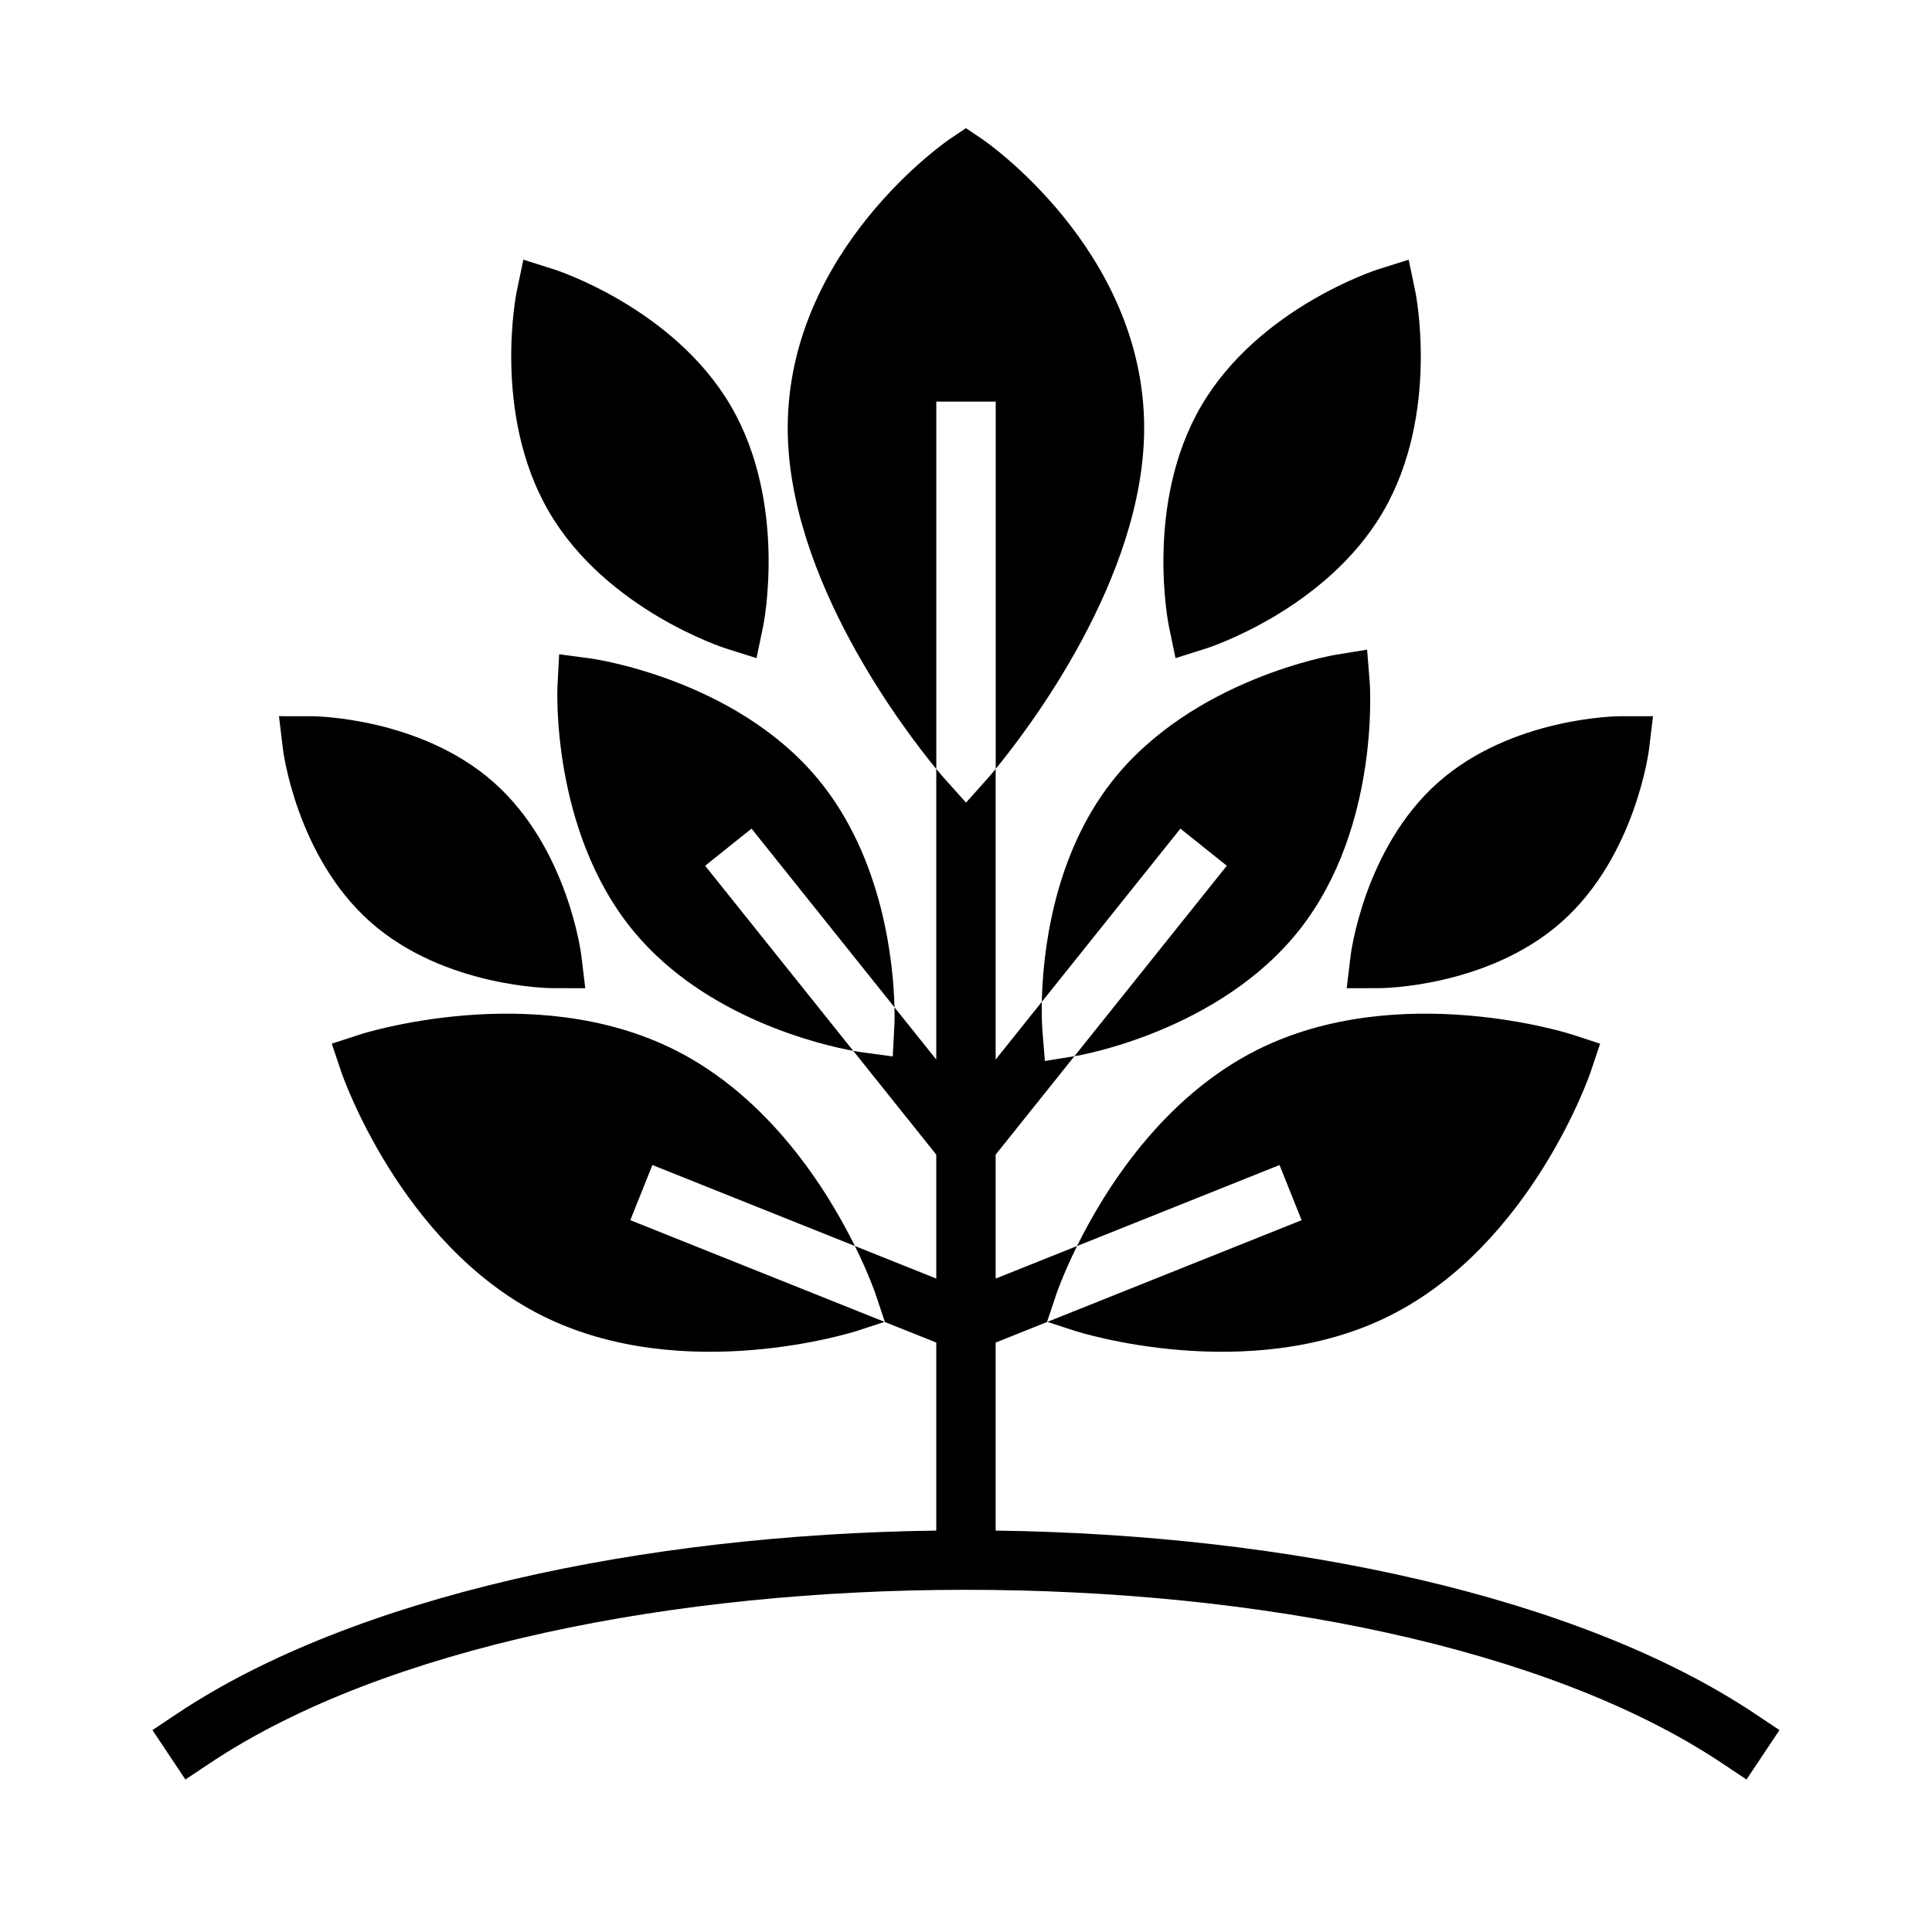 <?xml version="1.0" encoding="UTF-8"?>
<!-- Uploaded to: ICON Repo, www.iconrepo.com, Generator: ICON Repo Mixer Tools -->
<svg fill="#000000" width="800px" height="800px" version="1.1" viewBox="144 144 512 512" xmlns="http://www.w3.org/2000/svg">
 <path d="m392.12 347.77v77.02l-11.074-13.84c-0.254-10.879-2.699-39.312-20.277-60.504-22.176-26.727-60.129-31.93-60.129-31.93l-8.461-1.133-0.449 8.523s-1.898 38.266 20.27 64.992c19.121 23.051 49.988 30.086 58.113 31.582l22.008 27.512v32.844l-21.566-8.629c-7.371-14.902-22.594-39.328-47.66-51.938-37.633-18.926-83.418-4.148-83.418-4.148l-7.551 2.461 2.527 7.527s15.438 45.562 53.074 64.488c37.637 18.922 83.418 4.148 83.418 4.148l7.473-2.434-67.379-26.953 5.852-14.617 53.664 21.465c3.691 7.473 5.414 12.559 5.414 12.559l2.527 7.523-0.078 0.023 13.703 5.481v49.828c-77.758 1.031-154.49 17.375-201.17 48.5l-6.551 4.371 8.738 13.098 6.551-4.371c46.207-30.801 123.29-45.906 200.3-45.906s154.09 15.105 200.3 45.906l6.551 4.371 8.738-13.098-6.551-4.371c-46.68-31.125-123.41-47.469-201.17-48.5v-49.828l13.703-5.481-0.078-0.023 2.527-7.523s1.723-5.086 5.418-12.559l53.66-21.465 5.852 14.617-67.379 26.953 7.473 2.434s45.781 14.773 83.418-4.148c37.637-18.926 53.074-64.488 53.074-64.488l2.527-7.527-7.551-2.461s-45.781-14.777-83.418 4.148c-25.066 12.609-40.289 37.035-47.656 51.938l-21.57 8.629v-32.844l20.875-26.094 0.582-0.094s37.805-6.258 59.215-33.598c21.418-27.332 18.453-65.527 18.453-65.527l-0.688-8.512-8.43 1.371s-37.793 6.258-59.207 33.59c-15.727 20.074-18.309 46.004-18.566 58.363l-12.234 15.297v-77.02c8.281-10.062 39.359-50.477 39.359-90.34 0-47.445-42.832-76.5-42.832-76.5l-4.398-2.969-4.402 2.969s-42.832 29.055-42.832 76.5c0 39.863 31.078 80.277 39.359 90.34zm27.98 61.723c-0.098 4.473 0.117 7.172 0.117 7.172l0.684 8.508 7.84-1.273 40.375-50.469-12.293-9.84zm-39.055 1.457-37.879-47.359-12.297 9.84 39.242 49.051c1.297 0.246 2.016 0.34 2.016 0.34l8.461 1.141 0.449-8.523s0.078-1.648 0.008-4.488zm-106.14-59.566c-19.641-17.438-48.082-17.574-48.082-17.574l-8.895-0.008 1.062 8.828s3.488 28.234 23.129 45.672c19.641 17.445 48.09 17.57 48.09 17.57l8.895 0.016-1.07-8.832s-3.484-28.238-23.129-45.672zm250.18 0c-19.641 17.434-23.129 45.672-23.129 45.672l-1.07 8.832 8.895-0.016s28.449-0.125 48.09-17.57c19.641-17.438 23.129-45.672 23.129-45.672l1.062-8.828-8.895 0.008s-28.441 0.137-48.082 17.574zm-117.21-3.613v-97.34h-15.746v97.34c1.27 1.543 2.008 2.375 2.008 2.375l5.867 6.559 5.863-6.559s0.738-0.832 2.008-2.375zm-70.227-96.238c-15.234-26.039-46.648-36.086-46.648-36.086l-8.305-2.629-1.781 8.527s-6.629 32.305 8.613 58.355c15.23 26.039 46.648 36.086 46.648 36.086l8.305 2.629 1.781-8.535s6.625-32.297-8.613-58.348zm124.71 0c-15.238 26.051-8.609 58.348-8.609 58.348l1.777 8.535 8.305-2.629s31.418-10.047 46.648-36.086c15.242-26.051 8.613-58.355 8.613-58.355l-1.777-8.527-8.305 2.629s-31.418 10.047-46.652 36.086z" fill-rule="evenodd"/>
</svg>
